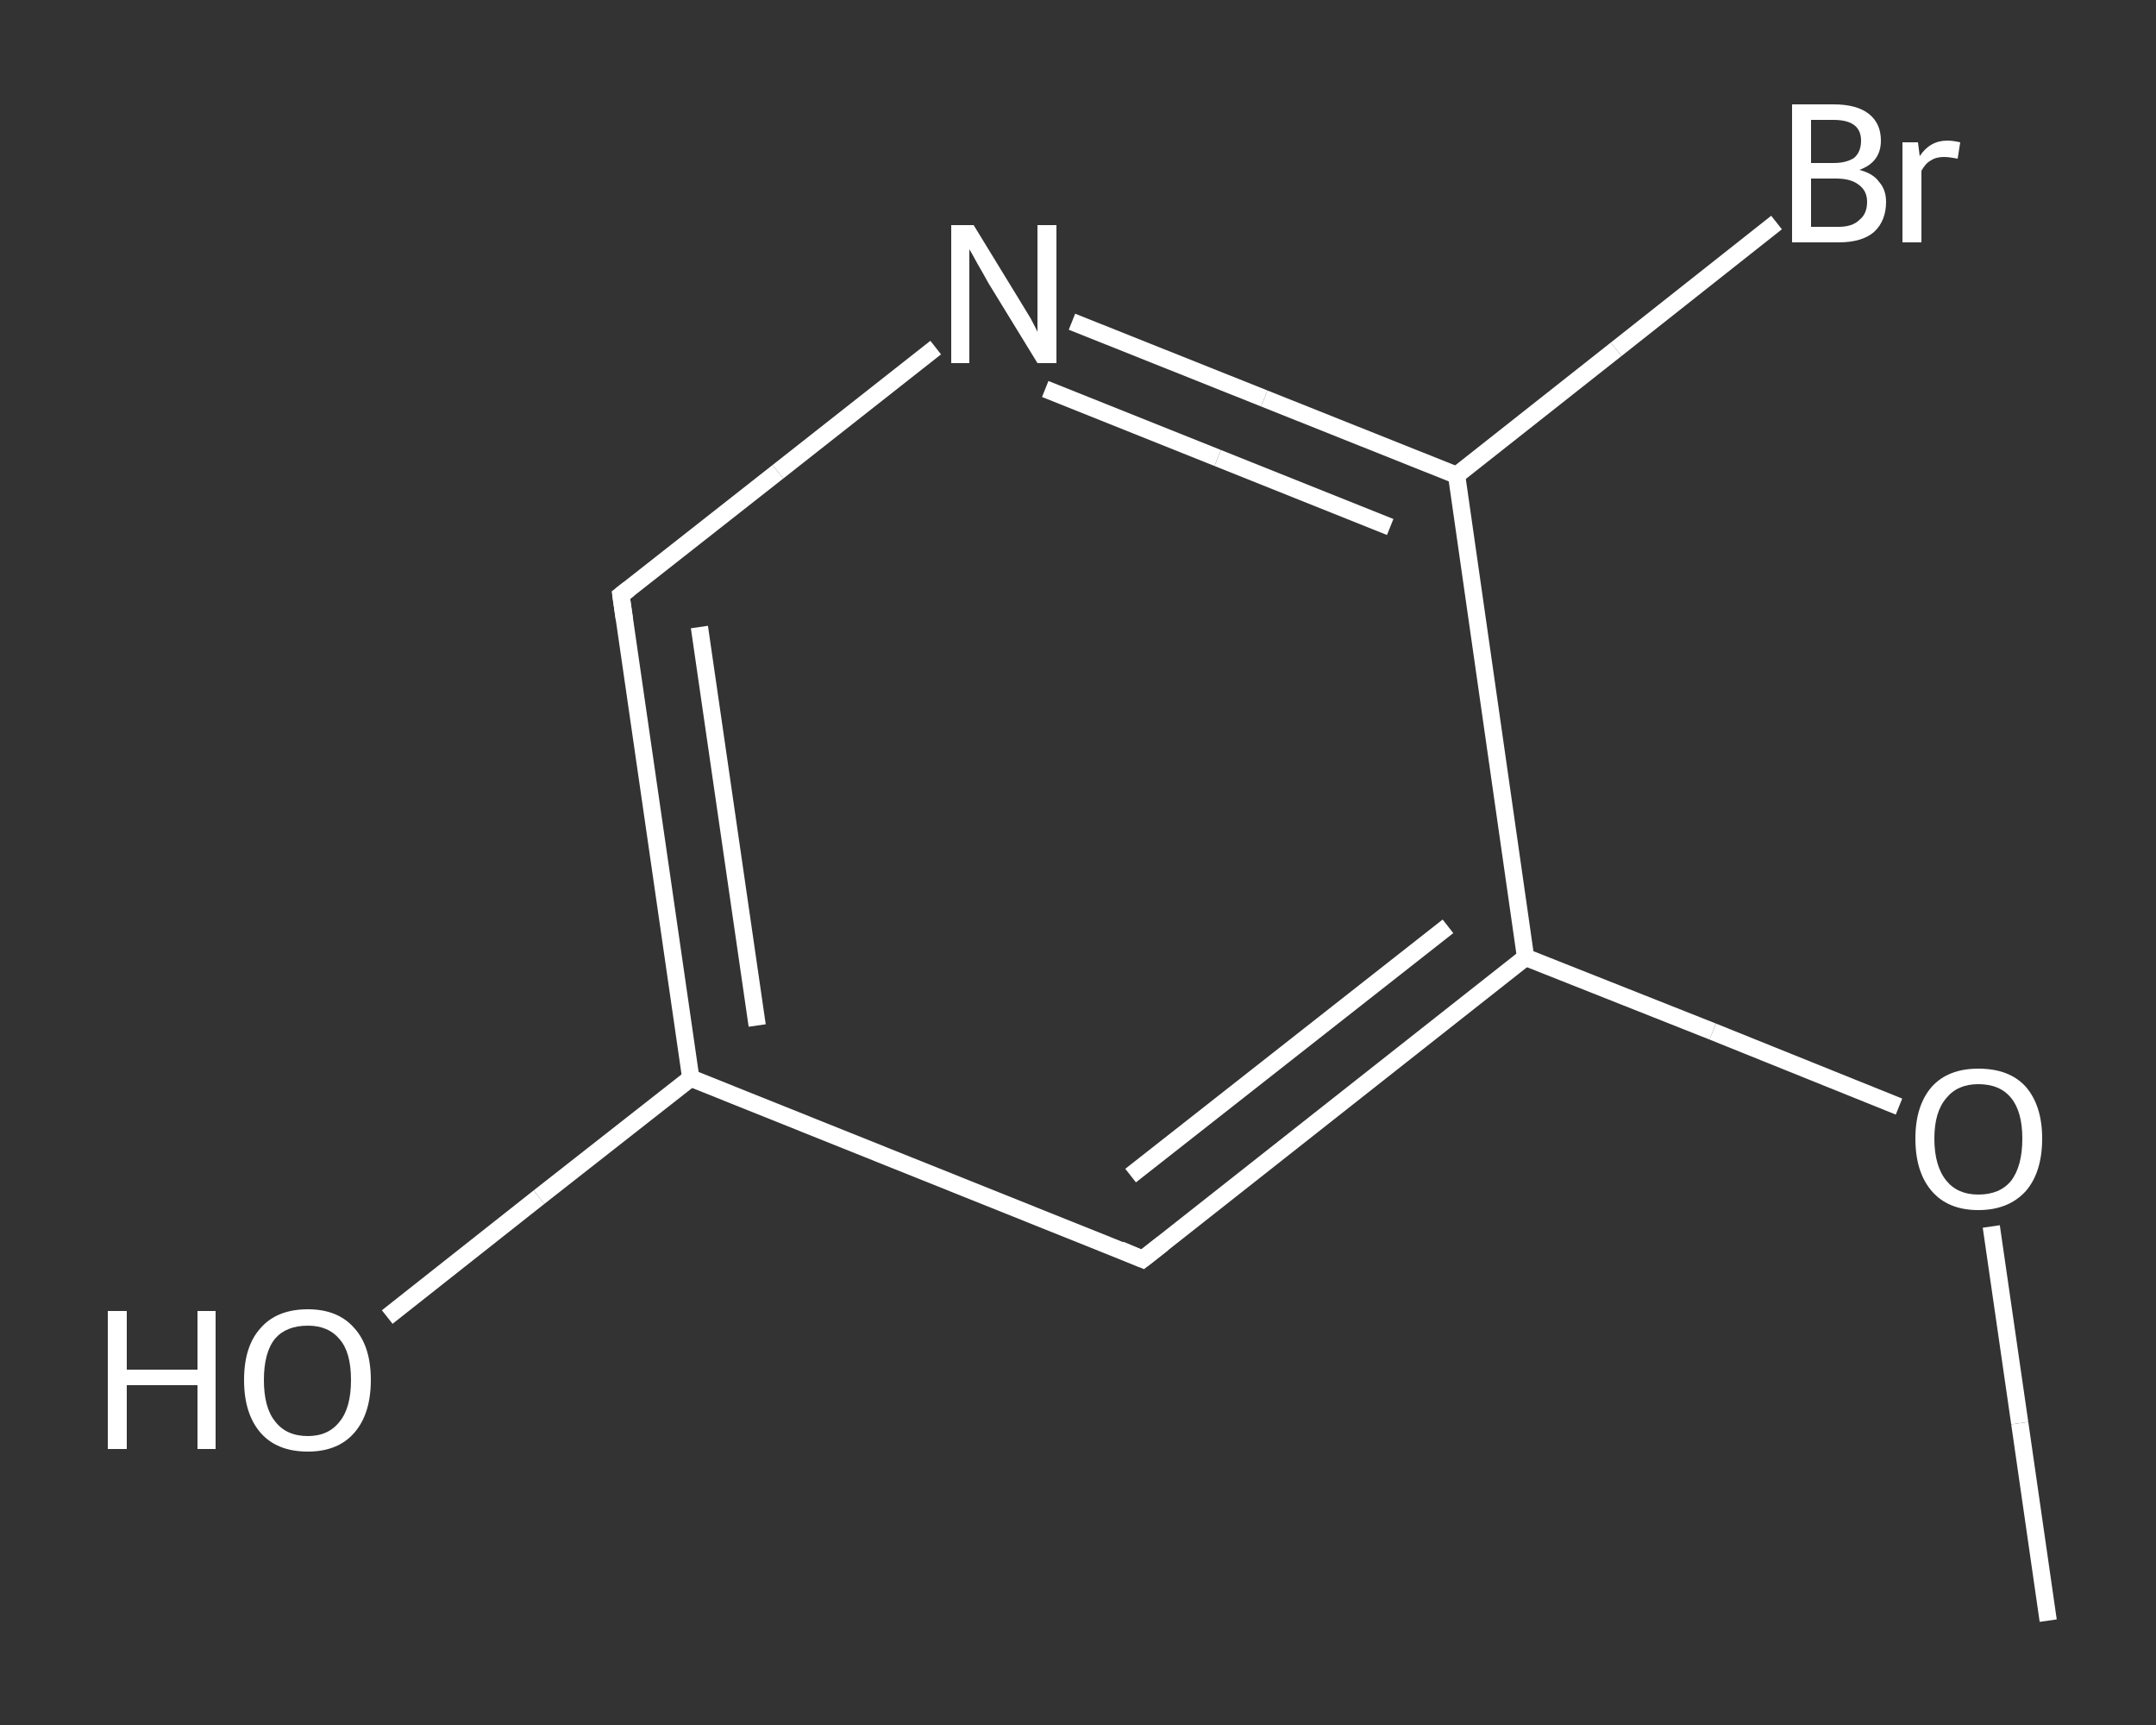 <?xml version='1.0' encoding='iso-8859-1'?>
<svg version='1.1' baseProfile='full'
              xmlns='http://www.w3.org/2000/svg'
                      xmlns:rdkit='http://www.rdkit.org/xml'
                      xmlns:xlink='http://www.w3.org/1999/xlink'
                  xml:space='preserve'
width='250px' height='200px' viewBox='0 0 250 200'>
<rect x="0" y="0" width="250" height="200" fill="#333333" stroke="none"/>
<!-- END OF HEADER -->
<rect style='opacity:1.0;fill:transparent;stroke:none' width='250.0' height='200.0' x='0.0' y='0.0'> </rect>
<path class='bond-0 atom-0 atom-1' d='M 237.5,187.9 L 234.2,165.0' style='fill:none;fill-rule:evenodd;stroke:#FFFFFF;stroke-width:2.0px;stroke-linecap:butt;stroke-linejoin:miter;stroke-opacity:1' />
<path class='bond-0 atom-0 atom-1' d='M 234.2,165.0 L 230.9,142.2' style='fill:none;fill-rule:evenodd;stroke:#FFFFFF;stroke-width:2.0px;stroke-linecap:butt;stroke-linejoin:miter;stroke-opacity:1' />
<path class='bond-1 atom-1 atom-2' d='M 220.2,128.3 L 198.6,119.6' style='fill:none;fill-rule:evenodd;stroke:#FFFFFF;stroke-width:2.0px;stroke-linecap:butt;stroke-linejoin:miter;stroke-opacity:1' />
<path class='bond-1 atom-1 atom-2' d='M 198.6,119.6 L 176.9,111.0' style='fill:none;fill-rule:evenodd;stroke:#FFFFFF;stroke-width:2.0px;stroke-linecap:butt;stroke-linejoin:miter;stroke-opacity:1' />
<path class='bond-2 atom-2 atom-3' d='M 176.9,111.0 L 132.5,146.0' style='fill:none;fill-rule:evenodd;stroke:#FFFFFF;stroke-width:2.0px;stroke-linecap:butt;stroke-linejoin:miter;stroke-opacity:1' />
<path class='bond-2 atom-2 atom-3' d='M 167.9,107.4 L 131.1,136.3' style='fill:none;fill-rule:evenodd;stroke:#FFFFFF;stroke-width:2.0px;stroke-linecap:butt;stroke-linejoin:miter;stroke-opacity:1' />
<path class='bond-3 atom-3 atom-4' d='M 132.5,146.0 L 80.1,125.0' style='fill:none;fill-rule:evenodd;stroke:#FFFFFF;stroke-width:2.0px;stroke-linecap:butt;stroke-linejoin:miter;stroke-opacity:1' />
<path class='bond-4 atom-4 atom-5' d='M 80.1,125.0 L 62.5,138.8' style='fill:none;fill-rule:evenodd;stroke:#FFFFFF;stroke-width:2.0px;stroke-linecap:butt;stroke-linejoin:miter;stroke-opacity:1' />
<path class='bond-4 atom-4 atom-5' d='M 62.5,138.8 L 44.9,152.7' style='fill:none;fill-rule:evenodd;stroke:#FFFFFF;stroke-width:2.0px;stroke-linecap:butt;stroke-linejoin:miter;stroke-opacity:1' />
<path class='bond-5 atom-4 atom-6' d='M 80.1,125.0 L 72.0,69.0' style='fill:none;fill-rule:evenodd;stroke:#FFFFFF;stroke-width:2.0px;stroke-linecap:butt;stroke-linejoin:miter;stroke-opacity:1' />
<path class='bond-5 atom-4 atom-6' d='M 87.8,118.9 L 81.1,72.7' style='fill:none;fill-rule:evenodd;stroke:#FFFFFF;stroke-width:2.0px;stroke-linecap:butt;stroke-linejoin:miter;stroke-opacity:1' />
<path class='bond-6 atom-6 atom-7' d='M 72.0,69.0 L 90.2,54.7' style='fill:none;fill-rule:evenodd;stroke:#FFFFFF;stroke-width:2.0px;stroke-linecap:butt;stroke-linejoin:miter;stroke-opacity:1' />
<path class='bond-6 atom-6 atom-7' d='M 90.2,54.7 L 108.5,40.3' style='fill:none;fill-rule:evenodd;stroke:#FFFFFF;stroke-width:2.0px;stroke-linecap:butt;stroke-linejoin:miter;stroke-opacity:1' />
<path class='bond-7 atom-7 atom-8' d='M 124.3,37.3 L 146.6,46.2' style='fill:none;fill-rule:evenodd;stroke:#FFFFFF;stroke-width:2.0px;stroke-linecap:butt;stroke-linejoin:miter;stroke-opacity:1' />
<path class='bond-7 atom-7 atom-8' d='M 146.6,46.2 L 168.9,55.1' style='fill:none;fill-rule:evenodd;stroke:#FFFFFF;stroke-width:2.0px;stroke-linecap:butt;stroke-linejoin:miter;stroke-opacity:1' />
<path class='bond-7 atom-7 atom-8' d='M 121.2,45.1 L 141.2,53.1' style='fill:none;fill-rule:evenodd;stroke:#FFFFFF;stroke-width:2.0px;stroke-linecap:butt;stroke-linejoin:miter;stroke-opacity:1' />
<path class='bond-7 atom-7 atom-8' d='M 141.2,53.1 L 161.2,61.1' style='fill:none;fill-rule:evenodd;stroke:#FFFFFF;stroke-width:2.0px;stroke-linecap:butt;stroke-linejoin:miter;stroke-opacity:1' />
<path class='bond-8 atom-8 atom-9' d='M 168.9,55.1 L 187.4,40.5' style='fill:none;fill-rule:evenodd;stroke:#FFFFFF;stroke-width:2.0px;stroke-linecap:butt;stroke-linejoin:miter;stroke-opacity:1' />
<path class='bond-8 atom-8 atom-9' d='M 187.4,40.5 L 206.0,25.8' style='fill:none;fill-rule:evenodd;stroke:#FFFFFF;stroke-width:2.0px;stroke-linecap:butt;stroke-linejoin:miter;stroke-opacity:1' />
<path class='bond-9 atom-8 atom-2' d='M 168.9,55.1 L 176.9,111.0' style='fill:none;fill-rule:evenodd;stroke:#FFFFFF;stroke-width:2.0px;stroke-linecap:butt;stroke-linejoin:miter;stroke-opacity:1' />
<path d='M 134.8,144.2 L 132.5,146.0 L 129.9,144.9' style='fill:none;stroke:#FFFFFF;stroke-width:2.0px;stroke-linecap:butt;stroke-linejoin:miter;stroke-opacity:1;' />
<path d='M 72.4,71.8 L 72.0,69.0 L 72.9,68.3' style='fill:none;stroke:#FFFFFF;stroke-width:2.0px;stroke-linecap:butt;stroke-linejoin:miter;stroke-opacity:1;' />
<path class='atom-1' d='M 222.1 132.0
Q 222.1 128.2, 224.0 126.0
Q 225.9 123.9, 229.4 123.9
Q 233.0 123.9, 234.9 126.0
Q 236.8 128.2, 236.8 132.0
Q 236.8 135.9, 234.9 138.1
Q 232.9 140.3, 229.4 140.3
Q 225.9 140.3, 224.0 138.1
Q 222.1 135.9, 222.1 132.0
M 229.4 138.5
Q 231.9 138.5, 233.2 136.9
Q 234.5 135.2, 234.5 132.0
Q 234.5 128.9, 233.2 127.3
Q 231.9 125.7, 229.4 125.7
Q 227.0 125.7, 225.7 127.3
Q 224.3 128.9, 224.3 132.0
Q 224.3 135.2, 225.7 136.9
Q 227.0 138.5, 229.4 138.5
' fill='#FFFFFF'/>
<path class='atom-5' d='M 12.5 152.0
L 14.7 152.0
L 14.7 158.8
L 22.9 158.8
L 22.9 152.0
L 25.0 152.0
L 25.0 168.0
L 22.9 168.0
L 22.9 160.6
L 14.7 160.6
L 14.7 168.0
L 12.5 168.0
L 12.5 152.0
' fill='#FFFFFF'/>
<path class='atom-5' d='M 28.3 160.0
Q 28.3 156.1, 30.2 154.0
Q 32.1 151.8, 35.7 151.8
Q 39.2 151.8, 41.1 154.0
Q 43.0 156.1, 43.0 160.0
Q 43.0 163.9, 41.1 166.1
Q 39.2 168.3, 35.7 168.3
Q 32.1 168.3, 30.2 166.1
Q 28.3 163.9, 28.3 160.0
M 35.7 166.5
Q 38.1 166.5, 39.4 164.8
Q 40.7 163.2, 40.7 160.0
Q 40.7 156.8, 39.4 155.3
Q 38.1 153.7, 35.7 153.7
Q 33.2 153.7, 31.9 155.2
Q 30.6 156.8, 30.6 160.0
Q 30.6 163.2, 31.9 164.8
Q 33.2 166.5, 35.7 166.5
' fill='#FFFFFF'/>
<path class='atom-7' d='M 112.9 26.1
L 118.1 34.6
Q 118.6 35.4, 119.5 36.9
Q 120.3 38.4, 120.3 38.5
L 120.3 26.1
L 122.5 26.1
L 122.5 42.1
L 120.3 42.1
L 114.6 32.8
Q 114.0 31.7, 113.3 30.5
Q 112.6 29.2, 112.4 28.9
L 112.4 42.1
L 110.3 42.1
L 110.3 26.1
L 112.9 26.1
' fill='#FFFFFF'/>
<path class='atom-9' d='M 215.6 19.7
Q 217.2 20.1, 217.9 21.1
Q 218.7 22.0, 218.7 23.4
Q 218.7 25.6, 217.3 26.9
Q 215.9 28.1, 213.2 28.1
L 207.8 28.1
L 207.8 12.1
L 212.6 12.1
Q 215.3 12.1, 216.7 13.2
Q 218.1 14.3, 218.1 16.3
Q 218.1 18.8, 215.6 19.7
M 210.0 13.9
L 210.0 18.9
L 212.6 18.9
Q 214.1 18.9, 215.0 18.3
Q 215.8 17.6, 215.8 16.3
Q 215.8 13.9, 212.6 13.9
L 210.0 13.9
M 213.2 26.3
Q 214.8 26.3, 215.6 25.5
Q 216.5 24.8, 216.5 23.4
Q 216.5 22.1, 215.5 21.4
Q 214.6 20.7, 212.9 20.7
L 210.0 20.7
L 210.0 26.3
L 213.2 26.3
' fill='#FFFFFF'/>
<path class='atom-9' d='M 222.4 16.5
L 222.6 18.1
Q 223.8 16.3, 225.8 16.3
Q 226.4 16.3, 227.3 16.5
L 227.0 18.4
Q 226.0 18.2, 225.4 18.2
Q 224.5 18.2, 223.9 18.6
Q 223.3 18.9, 222.8 19.8
L 222.8 28.1
L 220.6 28.1
L 220.6 16.5
L 222.4 16.5
' fill='#FFFFFF'/>
</svg>
